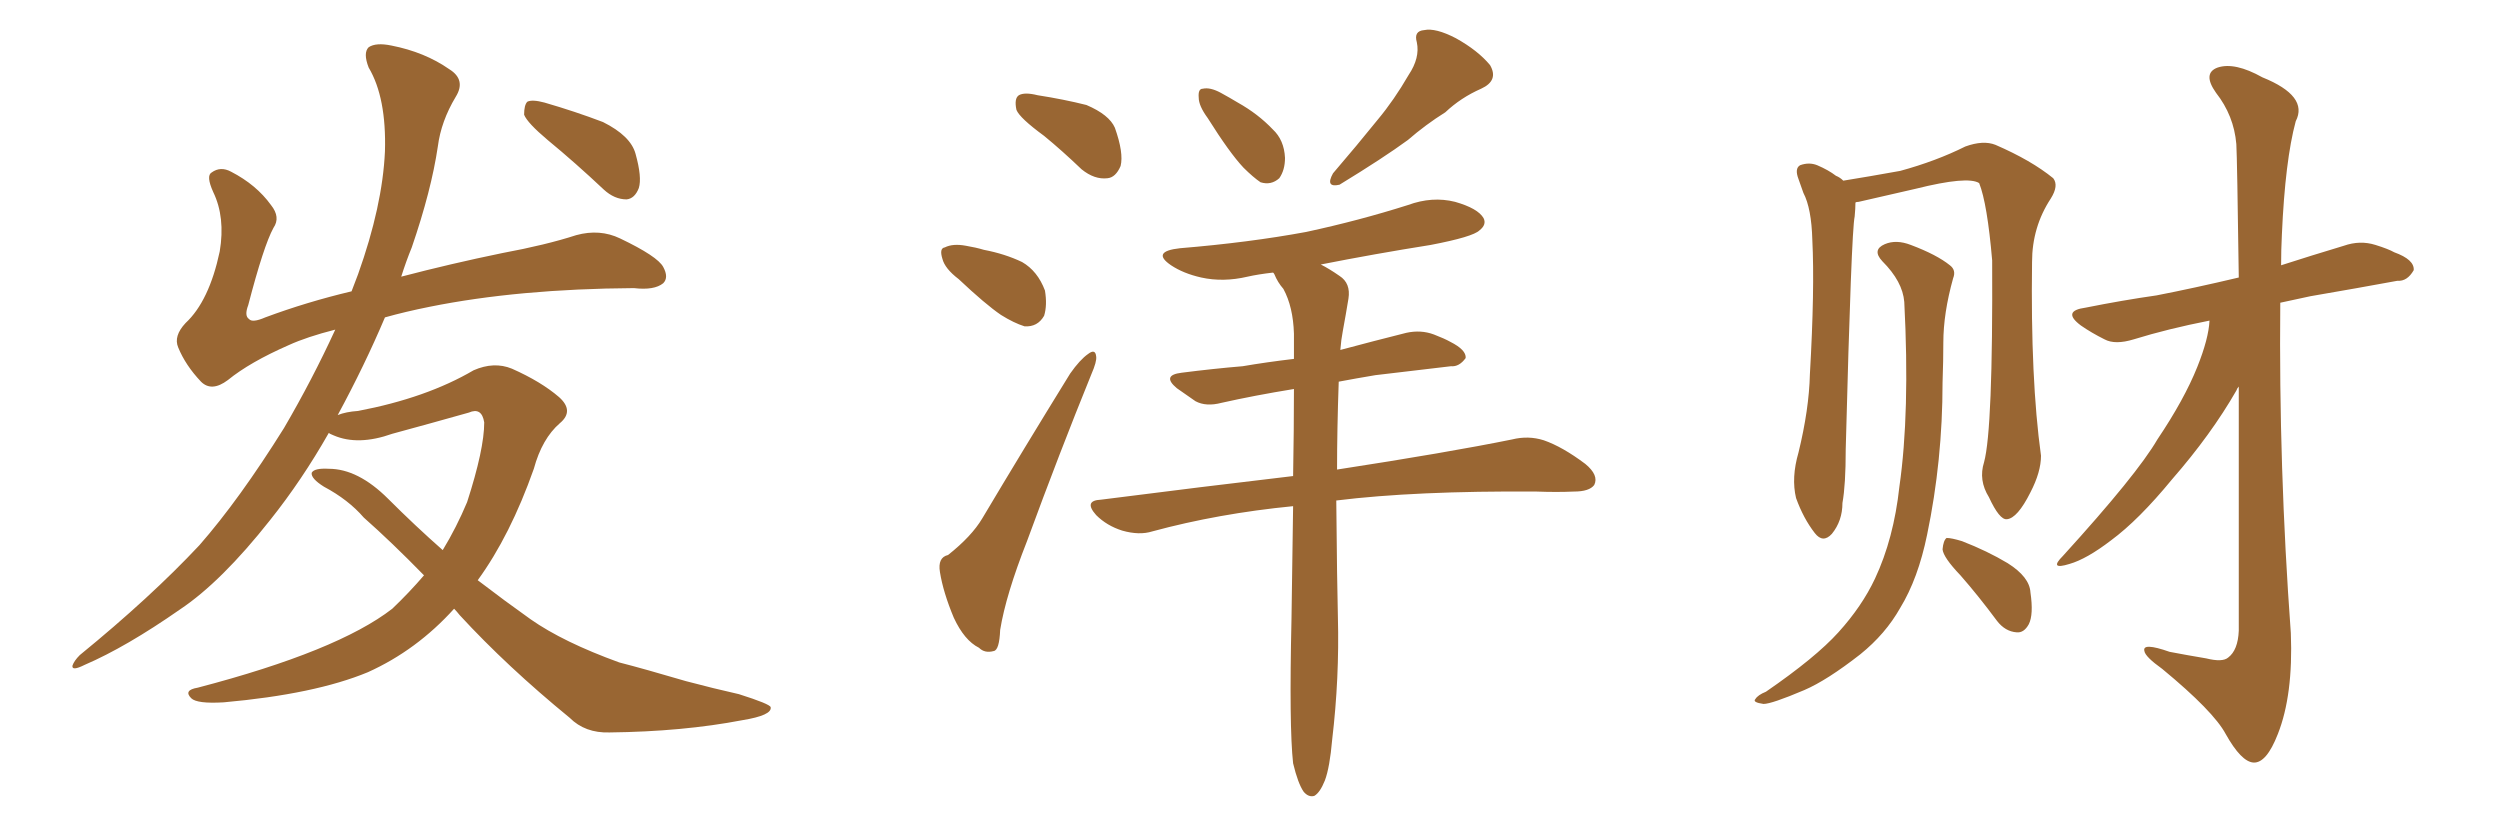 <svg xmlns="http://www.w3.org/2000/svg" xmlns:xlink="http://www.w3.org/1999/xlink" width="450" height="150"><path fill="#996633" padding="10" d="M81.74 109.57L81.74 109.57Q75 117.04 66.21 121.00L66.21 121.00Q56.69 124.95 40.28 126.42L40.28 126.42Q35.45 126.71 34.42 125.68L34.42 125.68Q32.96 124.22 35.60 123.78L35.60 123.78Q60.79 117.19 70.61 109.57L70.61 109.57Q73.68 106.64 76.32 103.56L76.32 103.56Q70.46 97.56 65.48 93.16L65.48 93.16Q62.70 89.94 58.30 87.60L58.30 87.60Q55.96 86.13 56.10 85.11L56.10 85.11Q56.54 84.23 59.18 84.38L59.18 84.38Q64.45 84.38 69.87 89.79L69.87 89.79Q74.71 94.63 79.69 99.02L79.69 99.02Q82.18 94.92 84.08 90.38L84.08 90.38Q87.16 80.86 87.16 76.03L87.16 76.03Q86.72 73.24 84.38 74.27L84.38 74.27Q77.64 76.17 70.61 78.08L70.61 78.08Q64.45 80.27 60.06 78.37L60.06 78.37Q59.33 78.08 59.18 77.93L59.18 77.93Q54.35 86.43 48.63 93.60L48.63 93.60Q39.84 104.74 32.37 109.72L32.37 109.72Q22.71 116.46 15.23 119.68L15.23 119.68Q12.89 120.85 13.04 119.82L13.04 119.82Q13.33 118.95 14.36 117.92L14.36 117.92Q27.10 107.52 35.89 98.14L35.89 98.14Q43.07 89.94 51.12 77.05L51.12 77.05Q56.25 68.26 60.35 59.33L60.35 59.33Q55.22 60.64 52.00 62.11L52.00 62.11Q44.97 65.19 41.02 68.41L41.02 68.41Q38.09 70.61 36.18 68.70L36.18 68.70Q33.40 65.77 32.08 62.55L32.08 62.55Q31.20 60.50 33.40 58.15L33.40 58.15Q37.65 54.20 39.55 45.26L39.55 45.26Q40.58 39.11 38.38 34.57L38.38 34.57Q37.06 31.64 38.09 31.05L38.09 31.05Q39.70 29.88 41.60 30.91L41.60 30.91Q46.14 33.25 48.78 36.91L48.78 36.91Q50.54 39.11 49.22 41.02L49.22 41.02Q47.46 44.24 44.68 54.93L44.68 54.93Q43.95 56.84 44.82 57.42L44.82 57.42Q45.41 58.15 47.75 57.13L47.75 57.13Q55.22 54.35 63.28 52.44L63.28 52.44Q63.87 50.83 64.45 49.37L64.45 49.37Q68.85 37.06 69.29 27.25L69.29 27.25Q69.58 17.58 66.36 12.16L66.36 12.16Q65.33 9.52 66.36 8.50L66.36 8.50Q67.68 7.62 70.46 8.20L70.46 8.20Q76.46 9.38 80.86 12.45L80.86 12.45Q83.94 14.36 82.03 17.43L82.03 17.43Q79.39 21.83 78.81 26.37L78.81 26.37Q77.64 34.28 74.12 44.53L74.12 44.53Q73.10 47.02 72.22 49.80L72.22 49.80Q81.15 47.46 90.38 45.56L90.38 45.56Q98.29 44.09 103.71 42.33L103.71 42.33Q107.96 41.16 111.62 42.92L111.62 42.92Q118.36 46.14 119.38 48.05L119.38 48.05Q120.41 49.95 119.38 50.98L119.38 50.98Q117.77 52.29 114.11 51.86L114.11 51.86Q93.31 52.00 77.34 55.22L77.34 55.22Q72.95 56.10 69.29 57.13L69.29 57.13Q65.63 65.77 60.79 74.71L60.79 74.71Q62.26 74.12 64.45 73.97L64.45 73.97Q76.76 71.63 85.25 66.65L85.25 66.65Q88.92 65.04 92.14 66.36L92.14 66.36Q97.41 68.70 100.63 71.48L100.63 71.48Q103.42 73.97 100.78 76.17L100.78 76.17Q97.56 78.96 96.09 84.38L96.09 84.38Q91.85 96.39 85.99 104.44L85.99 104.44Q90.97 108.25 95.51 111.47L95.51 111.47Q101.37 115.58 111.47 119.24L111.47 119.24Q116.02 120.41 123.49 122.61L123.49 122.61Q128.47 123.93 133.01 124.95L133.01 124.95Q138.57 126.71 138.72 127.29L138.72 127.29Q139.01 128.76 133.59 129.64L133.59 129.64Q122.90 131.69 109.72 131.84L109.72 131.84Q105.32 131.98 102.54 129.20L102.54 129.20Q91.26 119.97 82.76 110.74L82.76 110.74Q82.18 110.01 81.74 109.57ZM98.58 25.20L98.58 25.20L98.58 25.20Q94.92 22.12 94.34 20.65L94.34 20.65Q94.34 18.90 94.92 18.31L94.92 18.31Q95.80 17.87 98.00 18.46L98.00 18.46Q103.56 20.07 108.54 21.97L108.54 21.97Q113.53 24.46 114.40 27.69L114.40 27.69Q115.58 31.93 114.99 33.84L114.99 33.84Q114.26 35.74 112.79 35.89L112.79 35.89Q110.60 35.89 108.69 34.13L108.69 34.13Q103.56 29.30 98.58 25.20ZM187.94 24.46L187.94 24.46Q183.54 21.24 182.96 19.78L182.96 19.78Q182.52 17.72 183.40 17.14L183.40 17.14Q184.42 16.55 186.77 17.14L186.77 17.14Q191.46 17.87 195.56 18.90L195.56 18.90Q199.66 20.65 200.68 23.00L200.68 23.00Q202.29 27.54 201.71 29.88L201.71 29.88Q200.83 31.93 199.37 32.08L199.37 32.08Q197.02 32.37 194.68 30.47L194.68 30.47Q191.16 27.10 187.94 24.46ZM172.56 50.24L172.56 50.24Q170.07 48.34 169.63 46.58L169.63 46.58Q169.04 44.68 170.07 44.53L170.07 44.53Q171.53 43.80 173.88 44.24L173.88 44.24Q175.63 44.53 177.10 44.97L177.10 44.97Q180.91 45.70 183.98 47.17L183.98 47.17Q186.77 48.78 188.09 52.29L188.09 52.29Q188.53 54.93 187.94 56.84L187.94 56.84Q186.77 58.89 184.42 58.74L184.42 58.74Q182.52 58.15 180.18 56.69L180.18 56.69Q177.39 54.79 172.56 50.24ZM170.65 99.90L170.65 99.90Q174.90 96.53 176.81 93.31L176.81 93.31Q184.13 81.01 192.63 67.24L192.63 67.24Q194.38 64.75 195.85 63.72L195.85 63.72Q197.17 62.70 197.31 64.16L197.31 64.16Q197.46 65.04 196.44 67.38L196.44 67.38Q190.72 81.45 184.86 97.41L184.86 97.41Q181.05 107.08 180.03 113.38L180.03 113.38Q179.88 117.04 178.86 117.19L178.86 117.19Q177.25 117.63 176.22 116.60L176.22 116.60Q173.58 115.28 171.68 111.18L171.68 111.18Q169.78 106.64 169.19 102.98L169.19 102.98Q168.75 100.34 170.65 99.90ZM217.38 21.24L217.38 21.24Q215.77 19.04 215.77 17.58L215.77 17.58Q215.63 15.97 216.50 15.97L216.50 15.97Q217.82 15.67 219.73 16.70L219.73 16.70Q221.34 17.58 222.80 18.46L222.80 18.46Q226.46 20.51 229.10 23.29L229.10 23.29Q231.15 25.20 231.30 28.42L231.30 28.42Q231.30 30.62 230.27 32.08L230.27 32.08Q228.81 33.40 226.90 32.81L226.90 32.81Q225.59 31.93 223.83 30.18L223.83 30.18Q221.34 27.54 217.38 21.24ZM253.56 13.48L253.56 13.48Q255.62 10.40 255.03 7.62L255.03 7.62Q254.44 5.57 256.35 5.42L256.35 5.42Q258.40 4.98 262.06 6.88L262.06 6.88Q266.02 9.08 268.21 11.72L268.21 11.72Q269.82 14.50 266.60 15.97L266.60 15.97Q262.94 17.58 260.16 20.21L260.16 20.21Q256.64 22.41 253.42 25.20L253.42 25.20Q249.02 28.42 241.11 33.25L241.11 33.25Q238.48 33.84 239.94 31.20L239.94 31.20Q244.34 26.07 248.00 21.53L248.00 21.53Q250.93 18.02 253.56 13.48ZM232.76 137.40L232.76 137.40L232.76 137.40Q232.03 130.81 232.47 111.33L232.47 111.33Q232.62 100.34 232.76 91.11L232.76 91.11Q219.29 92.43 207.42 95.65L207.42 95.65Q205.08 96.39 202.00 95.51L202.00 95.51Q199.22 94.63 197.31 92.72L197.31 92.72Q194.97 90.09 198.19 89.94L198.19 89.94Q216.50 87.60 232.76 85.69L232.76 85.69Q232.91 77.20 232.91 70.02L232.91 70.02Q225.73 71.19 219.87 72.51L219.87 72.51Q217.09 73.24 215.19 72.22L215.19 72.22Q213.28 70.90 211.82 69.87L211.82 69.87Q209.03 67.53 212.70 67.09L212.70 67.09Q218.41 66.36 223.68 65.92L223.68 65.92Q227.93 65.19 232.91 64.60L232.91 64.60Q232.91 62.26 232.91 60.06L232.91 60.06Q232.76 55.22 231.01 52.00L231.01 52.00Q229.98 50.83 229.39 49.37L229.39 49.37Q229.25 49.07 229.10 49.07L229.10 49.07Q226.46 49.37 224.56 49.80L224.56 49.80Q220.17 50.83 216.21 49.95L216.21 49.95Q212.99 49.22 210.79 47.75L210.79 47.75Q207.13 45.26 212.40 44.68L212.40 44.68Q224.85 43.65 235.11 41.75L235.11 41.75Q244.63 39.70 253.42 36.91L253.42 36.91Q257.81 35.30 261.91 36.33L261.91 36.33Q266.02 37.50 267.04 39.26L267.04 39.26Q267.63 40.43 266.31 41.46L266.31 41.46Q265.14 42.63 257.52 44.09L257.52 44.09Q247.41 45.70 237.74 47.61L237.74 47.61Q239.21 48.34 241.11 49.66L241.11 49.66Q243.16 50.98 242.72 53.76L242.72 53.76Q242.29 56.40 241.70 59.62L241.70 59.62Q241.41 61.08 241.26 62.99L241.26 62.99Q247.27 61.38 253.13 59.91L253.13 59.91Q255.76 59.33 258.11 60.21L258.11 60.21Q260.01 60.94 261.04 61.52L261.04 61.52Q263.96 62.99 263.82 64.45L263.82 64.45Q262.65 66.06 261.18 65.92L261.18 65.92Q255.03 66.65 247.56 67.53L247.56 67.53Q244.04 68.12 240.97 68.70L240.97 68.70Q240.67 77.34 240.67 84.52L240.67 84.52Q260.60 81.45 272.17 79.10L272.17 79.10Q275.10 78.37 277.88 79.25L277.88 79.25Q281.25 80.42 285.35 83.50L285.35 83.50Q287.84 85.55 286.96 87.30L286.96 87.30Q286.08 88.48 283.30 88.48L283.30 88.48Q280.22 88.62 276.56 88.48L276.56 88.48Q254.74 88.33 240.53 90.09L240.53 90.09Q240.67 105.32 240.82 111.04L240.82 111.04Q241.11 122.02 239.79 133.15L239.79 133.15Q239.36 138.13 238.48 140.48L238.48 140.48Q237.60 142.68 236.57 143.26L236.57 143.26Q235.55 143.55 234.67 142.53L234.67 142.53Q233.64 141.06 232.76 137.40ZM352.88 103.56L352.88 103.56Q349.80 100.34 349.66 98.88L349.66 98.88Q349.80 97.27 350.39 96.83L350.39 96.83Q351.27 96.83 353.17 97.41L353.17 97.41Q357.71 99.17 361.38 101.37L361.38 101.37Q365.33 103.86 365.48 106.64L365.48 106.64Q366.06 110.60 365.19 112.35L365.19 112.35Q364.31 113.96 362.99 113.82L362.99 113.82Q360.94 113.67 359.47 111.77L359.47 111.77Q356.10 107.23 352.88 103.56ZM397.71 57.71L397.71 57.71Q390.23 59.18 384.08 61.08L384.08 61.08Q380.71 62.11 378.81 61.08L378.81 61.08Q376.46 59.91 374.56 58.59L374.56 58.59Q371.04 55.96 375.44 55.37L375.44 55.37Q382.03 54.05 388.18 53.17L388.18 53.17Q394.92 51.86 402.98 49.95L402.98 49.95Q402.69 28.56 402.54 25.93L402.54 25.93Q402.10 20.80 398.88 16.70L398.88 16.70Q396.39 13.18 399.17 12.16L399.17 12.16Q402.25 11.13 407.23 13.92L407.23 13.92Q415.58 17.29 413.23 21.83L413.23 21.83Q411.33 28.86 410.74 42.19L410.74 42.19Q410.60 44.97 410.60 47.75L410.60 47.75Q416.02 46.00 421.88 44.24L421.88 44.24Q424.80 43.21 427.59 44.09L427.59 44.09Q429.93 44.82 430.96 45.41L430.96 45.41Q434.62 46.73 434.47 48.63L434.47 48.63Q433.30 50.68 431.54 50.54L431.54 50.54Q424.37 51.86 415.87 53.32L415.87 53.32Q413.09 53.91 410.45 54.49L410.45 54.49Q410.16 84.08 412.35 113.96L412.35 113.96Q412.79 125.10 410.01 132.13L410.01 132.13Q407.96 137.40 405.62 137.26L405.62 137.26Q403.42 137.11 400.63 132.13L400.63 132.13Q398.44 128.03 389.21 120.41L389.21 120.41Q386.13 118.21 385.99 117.19L385.99 117.19Q385.55 115.58 390.53 117.33L390.53 117.33Q393.60 117.92 397.12 118.51L397.12 118.51Q400.05 119.24 401.07 118.36L401.07 118.36Q402.83 117.04 402.98 113.53L402.98 113.53Q402.98 87.60 402.98 69.58L402.98 69.58Q402.69 69.87 402.54 70.31L402.54 70.31Q398.00 78.22 390.97 86.28L390.97 86.28Q384.96 93.60 379.98 97.27L379.98 97.27Q375.59 100.63 372.51 101.51L372.51 101.51Q368.70 102.69 371.34 100.05L371.34 100.05Q384.67 85.40 388.33 79.10L388.33 79.10Q393.16 71.92 395.51 66.06L395.51 66.06Q397.56 60.94 397.71 57.71ZM357.13 83.20L357.13 83.20Q358.74 77.34 358.59 46.88L358.59 46.88Q357.71 36.62 356.25 32.96L356.25 32.96L356.25 32.96Q354.20 31.64 344.82 33.98L344.82 33.98Q340.43 35.01 334.57 36.33L334.57 36.33Q334.13 36.33 333.98 36.47L333.98 36.47Q333.98 37.50 333.84 38.96L333.84 38.96Q333.25 41.60 332.23 80.86L332.23 80.86Q332.23 87.30 331.64 90.53L331.64 90.53Q331.64 93.75 329.74 96.09L329.74 96.09Q328.13 97.85 326.66 95.95L326.66 95.95Q324.61 93.31 323.29 89.65L323.29 89.65Q322.41 85.99 323.73 81.45L323.73 81.45Q325.63 73.68 325.78 67.38L325.78 67.38Q326.66 52.00 326.22 43.21L326.22 43.21Q326.07 37.50 324.61 34.72L324.61 34.72Q324.17 33.54 323.73 32.23L323.73 32.23Q323.00 30.32 324.02 29.74L324.02 29.74Q325.63 29.15 327.10 29.74L327.10 29.74Q329.15 30.62 330.47 31.64L330.47 31.64Q331.20 31.93 331.79 32.52L331.79 32.52Q336.33 31.79 342.04 30.76L342.04 30.76Q348.49 29.00 353.76 26.37L353.76 26.37Q356.98 25.20 359.18 26.07L359.18 26.07Q365.63 28.86 369.58 32.08L369.58 32.08Q370.61 33.40 369.14 35.74L369.14 35.74Q365.77 40.87 365.77 47.17L365.77 47.17Q365.48 68.26 367.38 82.03L367.38 82.03L367.38 82.03Q367.38 84.96 365.48 88.62L365.48 88.62Q363.13 93.31 361.23 93.46L361.23 93.46Q359.91 93.60 358.01 89.50L358.01 89.50Q356.10 86.43 357.13 83.20ZM342.77 54.35L342.77 54.35L342.77 54.35Q342.48 50.68 338.82 47.02L338.82 47.02Q336.91 44.97 339.26 43.95L339.26 43.95Q341.31 43.07 343.95 44.09L343.95 44.09Q348.63 45.85 350.98 47.75L350.98 47.75Q352.15 48.63 351.56 50.10L351.56 50.10Q349.80 56.40 349.80 61.67L349.80 61.67Q349.80 64.89 349.66 68.85L349.66 68.85Q349.66 82.91 346.88 96.24L346.88 96.24Q345.26 104.15 342.04 109.42L342.04 109.42Q339.40 114.11 334.86 117.77L334.86 117.77Q328.86 122.46 324.76 124.22L324.76 124.22Q318.90 126.71 317.43 126.71L317.43 126.71Q315.38 126.42 315.97 125.83L315.97 125.83Q316.41 125.10 317.87 124.51L317.87 124.51Q326.81 118.36 330.91 113.82L330.91 113.82Q335.16 109.13 337.50 104.15L337.50 104.15Q340.87 96.97 341.89 87.60L341.89 87.60Q343.80 74.27 342.77 54.35Z"/></svg>